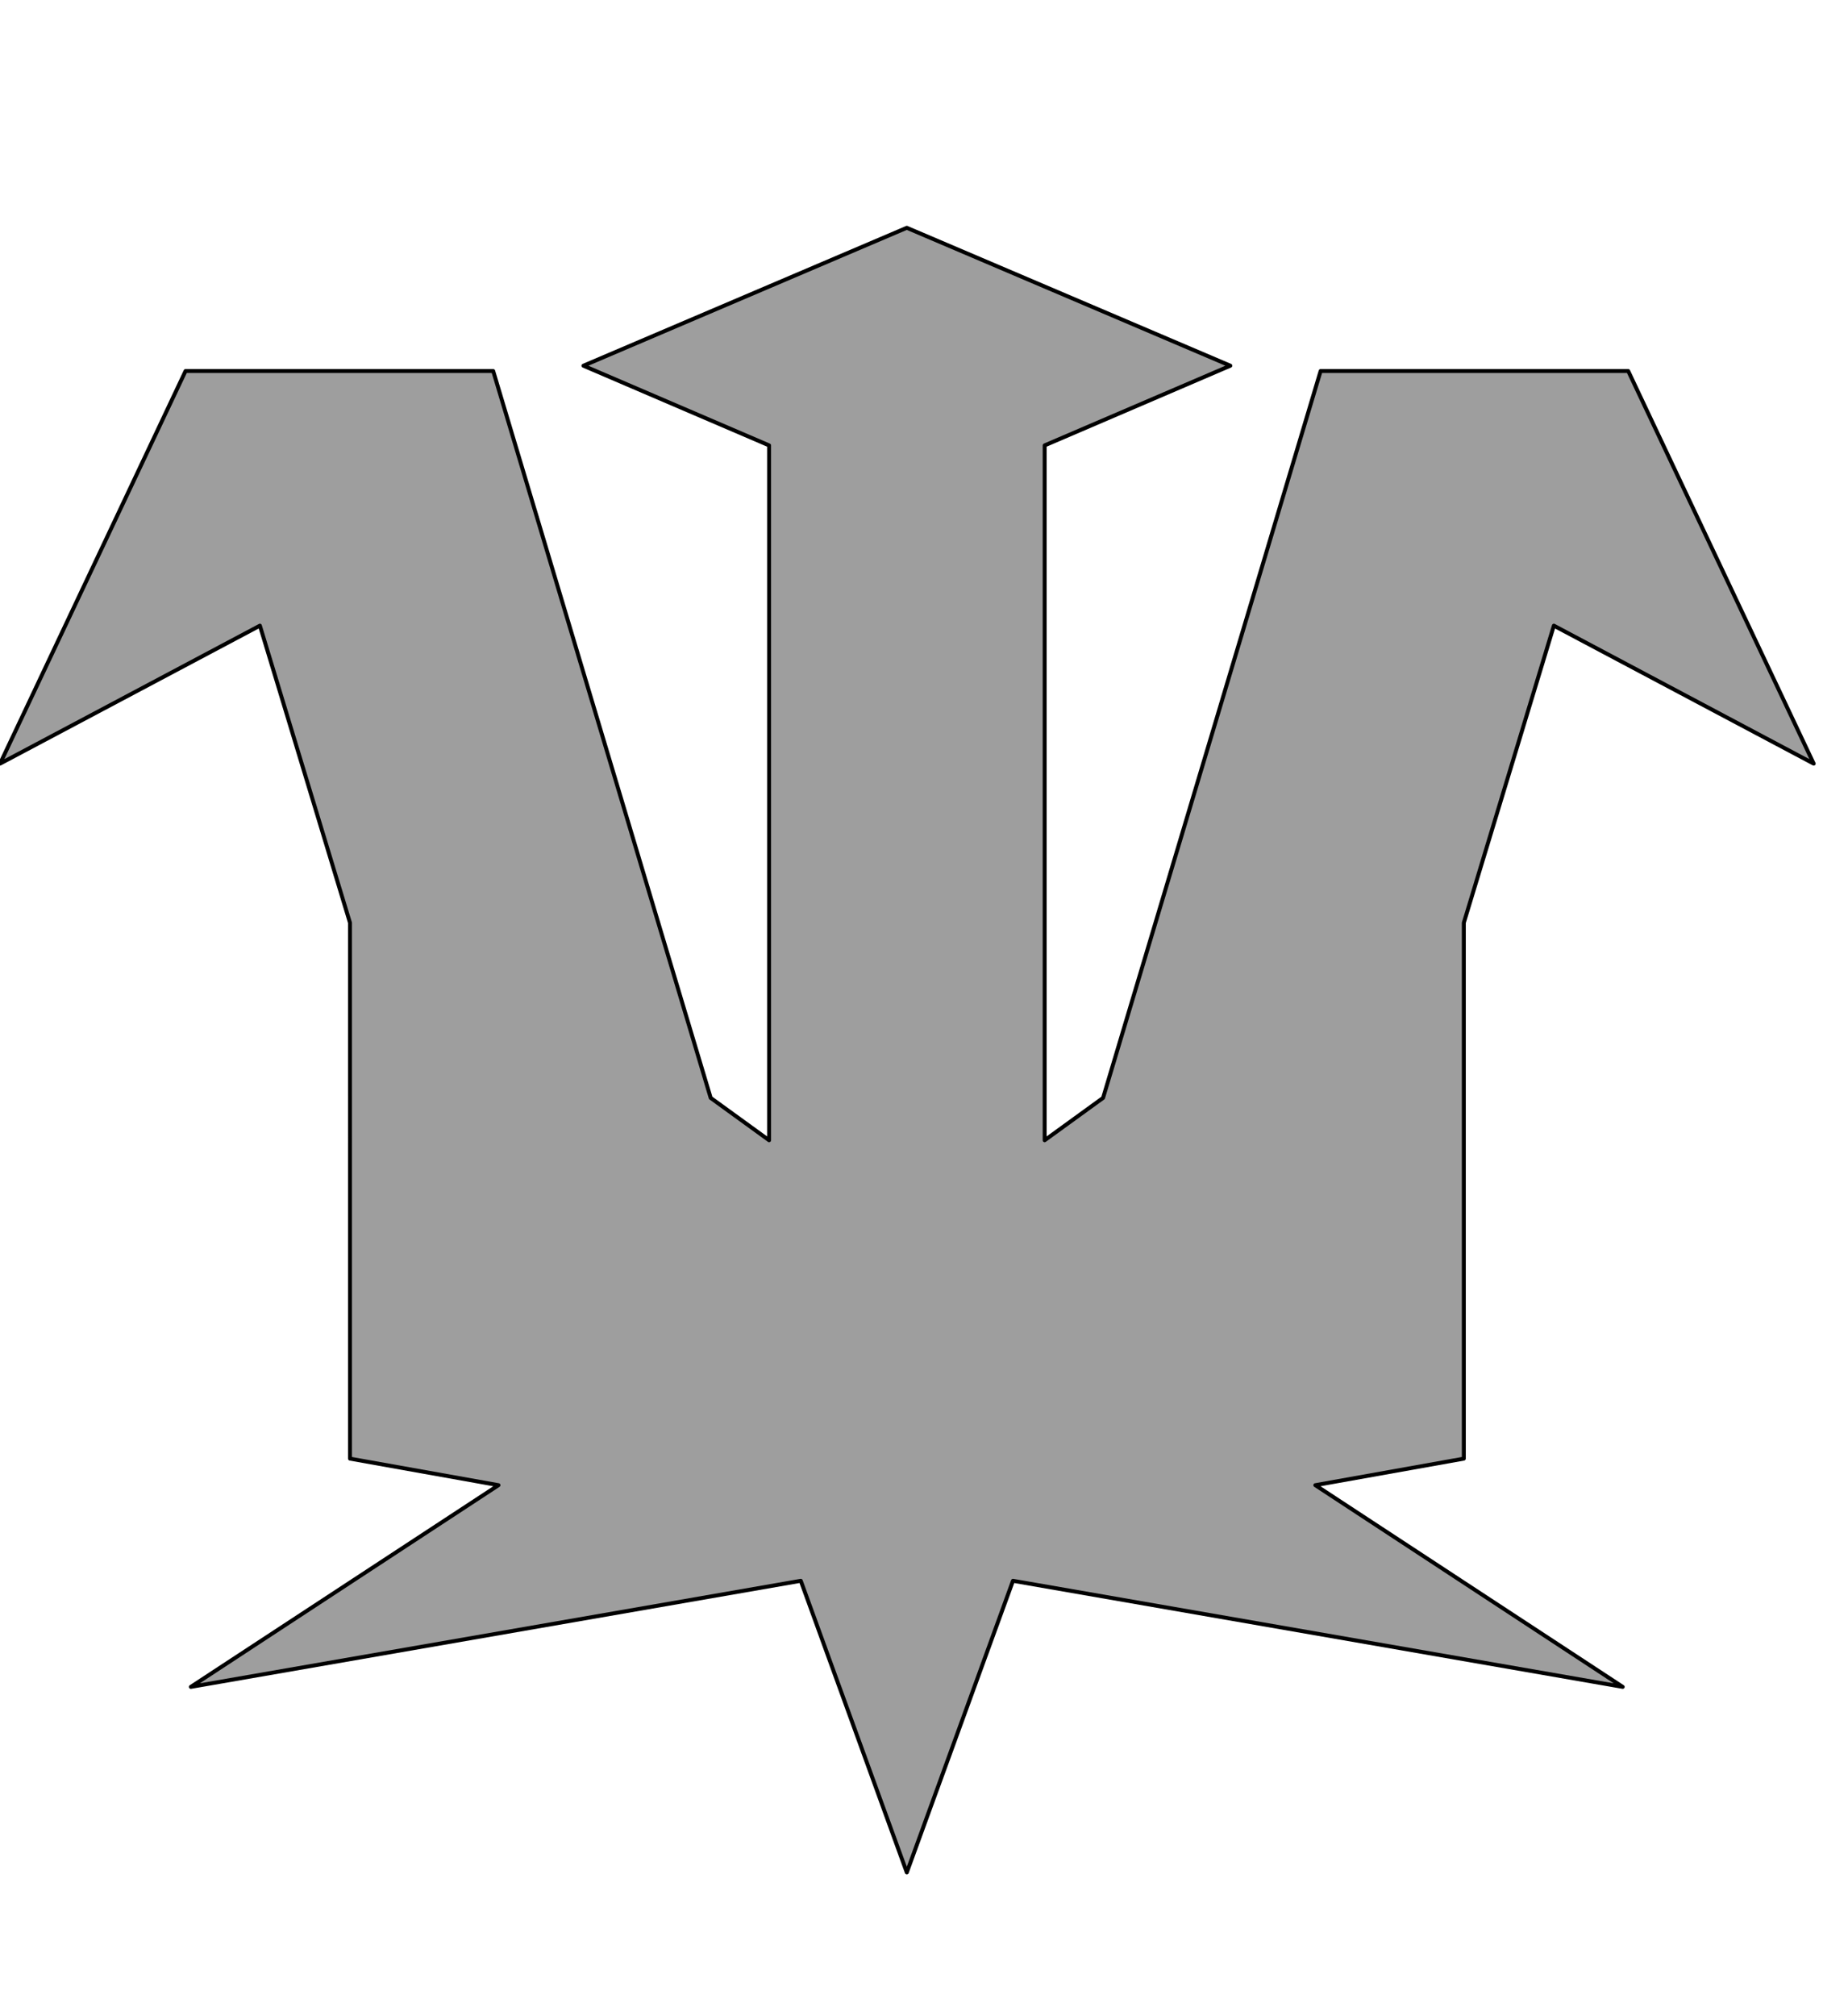 <svg xmlns="http://www.w3.org/2000/svg" viewBox="0 0 939 1024"><path style="fill:#9e9e9e;stroke-width:2;stroke: #000000;stroke-linejoin: round;paint-order: stroke;" d="M460.764 115.691l164.39 70.047-94.341 40.467v352.906l29.676-21.507L671.028 188.43h156.291l94.246 199.402-132.021-70.072-45.754 150.909v272.142l-75.453 13.481 156.196 102.439-309.82-53.876-53.948 148.122-53.876-148.122-309.915 53.876 156.315-102.439-75.453-13.481V468.669L132.058 317.76.037 387.832 94.283 188.43h156.315l110.515 369.174 29.676 21.507V226.205l-94.341-40.467 164.318-70.047z"/></svg>